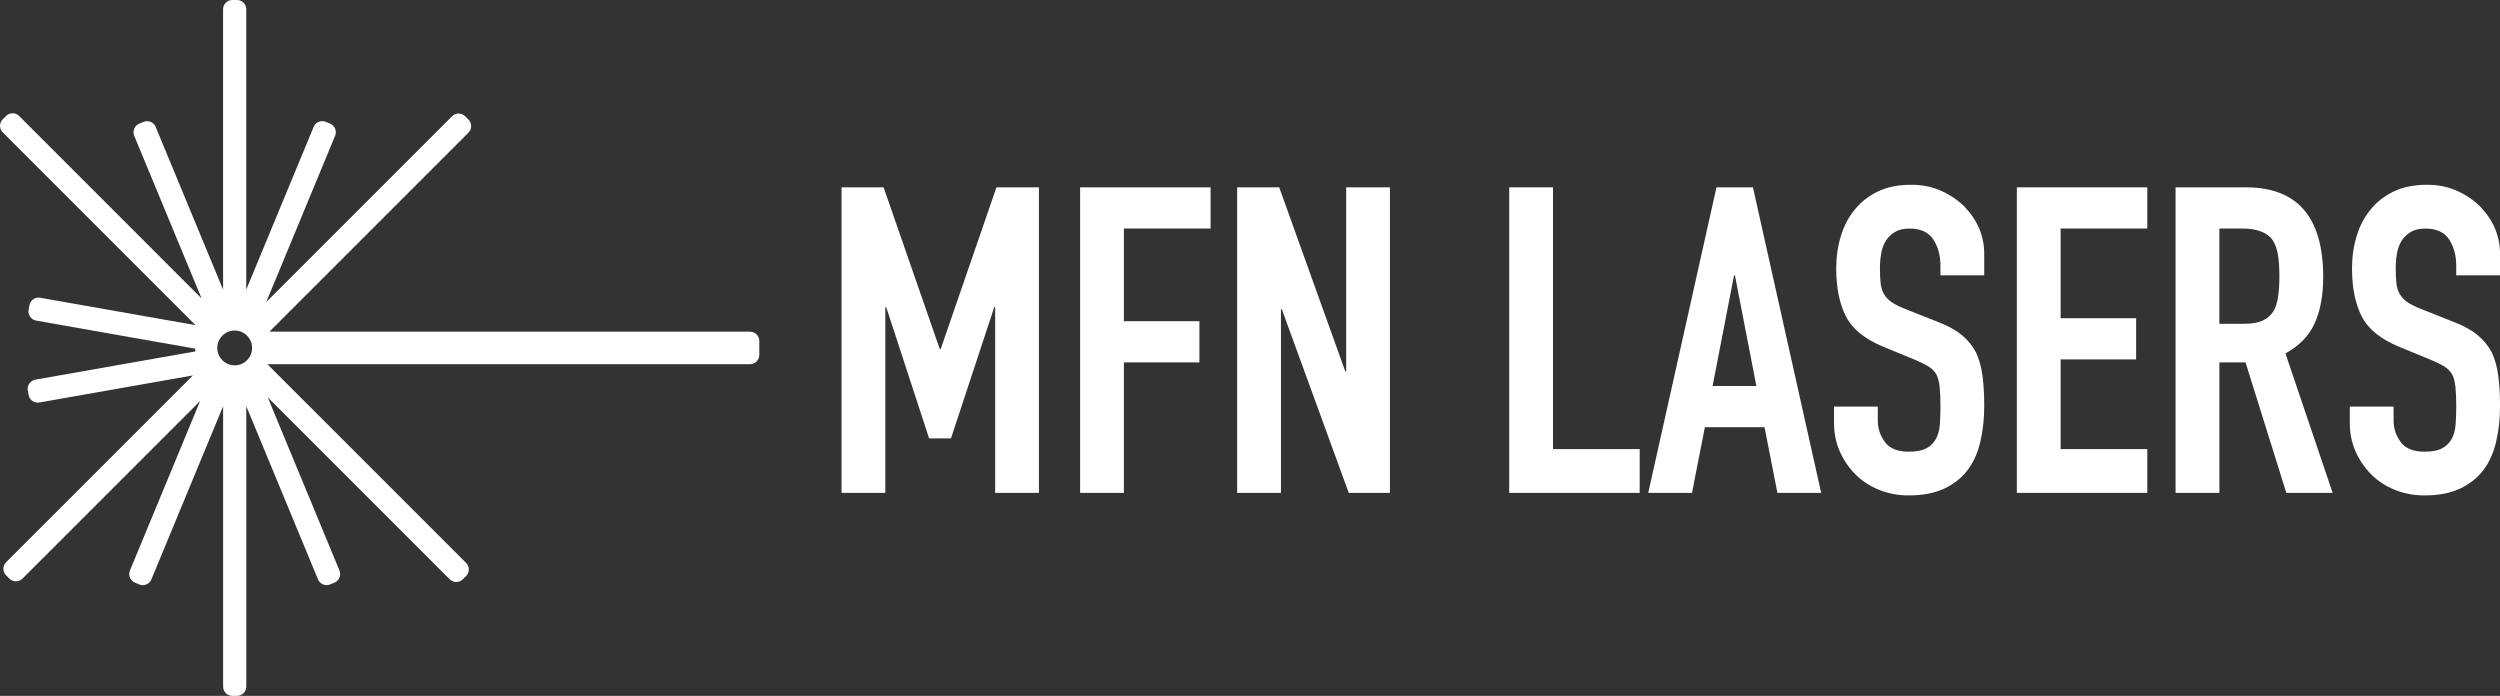 <?xml version="1.0" encoding="UTF-8"?>
<svg id="Layer_2" data-name="Layer 2" xmlns="http://www.w3.org/2000/svg" viewBox="0 0 838.96 233.52" fill="white">
  <rect x="0" y="0" width="838.96" height="233.52" fill="#333333" stroke="none"/>
  <g id="Layer_2-2" data-name="Layer 2">
    <path d="M251.69,111.31H90.41l66.79-66.79c1.22-1.22,1.22-3.19,0-4.4l-1.1-1.1c-1.22-1.22-3.19-1.22-4.4,0l-62.36,62.36,23.12-55.82c.66-1.59-.1-3.41-1.69-4.07l-1.44-.6c-1.59-.66-3.41.1-4.07,1.69l-22.62,54.61V3.11c0-1.72-1.39-3.11-3.11-3.11h-1.56c-1.72,0-3.11,1.39-3.11,3.11v94.08l-22.62-54.6c-.66-1.59-2.48-2.34-4.07-1.69l-1.44.6c-1.59.66-2.34,2.48-1.69,4.07l22.62,54.6L6.42,38.92c-1.22-1.22-3.19-1.22-4.4,0l-1.1,1.1c-1.22,1.22-1.22,3.19,0,4.4l64.69,64.69-52.13-9.19c-1.69-.3-3.31.83-3.61,2.53l-.27,1.53c-.3,1.69.83,3.31,2.53,3.61l53.42,9.42v.92l-53.69,9.47c-1.69.3-2.82,1.91-2.53,3.61l.27,1.53c.3,1.69,1.91,2.82,3.61,2.53l51.55-9.09L2.05,188.67c-1.22,1.22-1.22,3.19,0,4.4l1.1,1.1c1.22,1.22,3.19,1.22,4.4,0l59.62-59.62-23.57,56.91c-.66,1.59.1,3.41,1.69,4.07l1.44.6c1.59.66,3.41-.1,4.07-1.69l24.07-58.12v94.08c0,1.72,1.39,3.11,3.11,3.11h1.56c1.72,0,3.11-1.39,3.11-3.11v-94.08l24.07,58.12c.66,1.59,2.48,2.34,4.07,1.69l1.44-.6c1.59-.66,2.34-2.48,1.69-4.07l-24.07-58.12,61.06,61.06c1.22,1.22,3.19,1.22,4.4,0l1.1-1.1c1.22-1.22,1.22-3.19,0-4.4l-66.69-66.69h161.98c1.72,0,3.11-1.39,3.11-3.11v-4.67c0-1.72-1.39-3.11-3.11-3.11ZM78.76,122.6c-3.22,0-5.84-2.61-5.84-5.84s2.61-5.84,5.84-5.84,5.84,2.61,5.84,5.84-2.61,5.84-5.84,5.84Z"/>
    <g>
      <path d="M282.41,165.4V62.87h14.11l18.86,54.29h.29l18.72-54.29h14.26v102.53h-14.69v-62.35h-.29l-14.54,44.06h-7.34l-14.4-44.06h-.29v62.35h-14.69Z"/>
      <path d="M362.47,165.4V62.87h43.78v13.82h-29.09v31.1h25.34v13.82h-25.34v43.78h-14.69Z"/>
      <path d="M415.17,165.4V62.87h14.11l22.18,61.78h.29v-61.78h14.69v102.53h-13.82l-22.46-61.63h-.29v61.63h-14.69Z"/>
      <path d="M506.47,165.4V62.87h14.69v87.84h29.09v14.69h-43.78Z"/>
      <path d="M553.12,165.4l22.9-102.53h12.24l22.9,102.53h-14.69l-4.32-22.03h-20.02l-4.32,22.03h-14.69ZM589.41,129.54l-7.2-37.15h-.29l-7.2,37.15h14.69Z"/>
      <path d="M665.87,92.39h-14.69v-3.31c0-3.36-.79-6.26-2.38-8.71-1.58-2.45-4.25-3.67-7.99-3.67-2.02,0-3.65.38-4.9,1.15-1.25.77-2.26,1.73-3.02,2.88-.77,1.25-1.3,2.66-1.58,4.25s-.43,3.24-.43,4.97c0,2.02.07,3.7.22,5.04.14,1.35.5,2.54,1.08,3.6.58,1.06,1.42,1.97,2.52,2.74,1.1.77,2.61,1.54,4.54,2.3l11.23,4.46c3.26,1.25,5.9,2.71,7.92,4.39,2.02,1.68,3.6,3.62,4.75,5.83,1.05,2.3,1.78,4.92,2.16,7.85.38,2.93.58,6.26.58,10.01,0,4.32-.43,8.33-1.3,12.02-.86,3.7-2.26,6.84-4.18,9.43-2.02,2.69-4.66,4.8-7.92,6.34-3.26,1.53-7.25,2.3-11.95,2.3-3.55,0-6.86-.63-9.94-1.87-3.07-1.25-5.71-2.97-7.92-5.18-2.21-2.21-3.96-4.77-5.26-7.7-1.3-2.93-1.94-6.12-1.94-9.58v-5.47h14.69v4.61c0,2.69.79,5.11,2.38,7.27s4.25,3.24,7.99,3.24c2.5,0,4.44-.36,5.83-1.08,1.39-.72,2.47-1.75,3.24-3.1.77-1.34,1.22-2.95,1.37-4.82.14-1.87.22-3.96.22-6.26,0-2.69-.1-4.9-.29-6.62-.19-1.73-.58-3.12-1.15-4.18-.67-1.06-1.56-1.92-2.66-2.59-1.1-.67-2.57-1.39-4.39-2.16l-10.51-4.32c-6.34-2.59-10.58-6.02-12.74-10.3-2.16-4.27-3.24-9.62-3.24-16.06,0-3.84.53-7.49,1.58-10.94,1.06-3.46,2.64-6.43,4.75-8.93,2.02-2.5,4.58-4.49,7.7-5.98,3.12-1.49,6.84-2.23,11.16-2.23,3.65,0,6.98.67,10.01,2.02,3.02,1.35,5.64,3.12,7.85,5.33,4.42,4.61,6.62,9.89,6.62,15.84v7.2Z"/>
      <path d="M676.82,165.4V62.87h43.78v13.82h-29.09v30.1h25.34v13.82h-25.34v30.1h29.09v14.69h-43.78Z"/>
      <path d="M730.09,165.4V62.87h23.62c17.28,0,25.92,10.03,25.92,30.1,0,6.05-.94,11.19-2.81,15.41-1.87,4.23-5.16,7.63-9.86,10.22l15.84,46.8h-15.55l-13.68-43.78h-8.78v43.78h-14.69ZM744.78,76.69v31.97h8.35c2.59,0,4.66-.36,6.19-1.08,1.54-.72,2.74-1.75,3.6-3.1.77-1.34,1.3-3,1.58-4.97.29-1.97.43-4.25.43-6.84s-.14-4.87-.43-6.84c-.29-1.97-.86-3.67-1.73-5.11-1.82-2.69-5.28-4.03-10.37-4.03h-7.63Z"/>
      <path d="M838.96,92.39h-14.69v-3.31c0-3.36-.79-6.26-2.38-8.71-1.58-2.45-4.25-3.67-7.99-3.67-2.02,0-3.65.38-4.9,1.15-1.25.77-2.26,1.73-3.02,2.88-.77,1.25-1.3,2.66-1.58,4.25s-.43,3.24-.43,4.97c0,2.02.07,3.7.22,5.04.14,1.35.5,2.54,1.08,3.6.58,1.06,1.42,1.97,2.52,2.74,1.1.77,2.61,1.54,4.54,2.3l11.23,4.46c3.26,1.25,5.9,2.71,7.92,4.39,2.02,1.68,3.6,3.62,4.75,5.83,1.05,2.3,1.78,4.92,2.16,7.85.38,2.93.58,6.26.58,10.01,0,4.32-.43,8.33-1.3,12.02-.86,3.7-2.26,6.84-4.18,9.43-2.02,2.69-4.66,4.8-7.92,6.34-3.26,1.53-7.25,2.3-11.95,2.3-3.55,0-6.86-.63-9.94-1.87-3.07-1.25-5.71-2.97-7.92-5.18-2.21-2.21-3.96-4.77-5.26-7.7-1.3-2.93-1.94-6.12-1.94-9.58v-5.47h14.69v4.61c0,2.69.79,5.11,2.38,7.27s4.25,3.24,7.99,3.24c2.5,0,4.44-.36,5.83-1.08,1.39-.72,2.47-1.75,3.24-3.1.77-1.34,1.22-2.95,1.37-4.82.14-1.87.22-3.96.22-6.26,0-2.69-.1-4.9-.29-6.62-.19-1.73-.58-3.12-1.15-4.18-.67-1.06-1.56-1.92-2.66-2.59-1.1-.67-2.57-1.39-4.39-2.16l-10.51-4.32c-6.34-2.59-10.58-6.02-12.74-10.3-2.16-4.27-3.24-9.62-3.24-16.06,0-3.84.53-7.49,1.58-10.94,1.06-3.46,2.64-6.43,4.75-8.93,2.02-2.5,4.58-4.49,7.7-5.98,3.12-1.49,6.84-2.23,11.16-2.23,3.65,0,6.98.67,10.01,2.02,3.02,1.35,5.64,3.12,7.85,5.33,4.42,4.61,6.62,9.89,6.62,15.84v7.2Z"/>
    </g>
  </g>
</svg>
